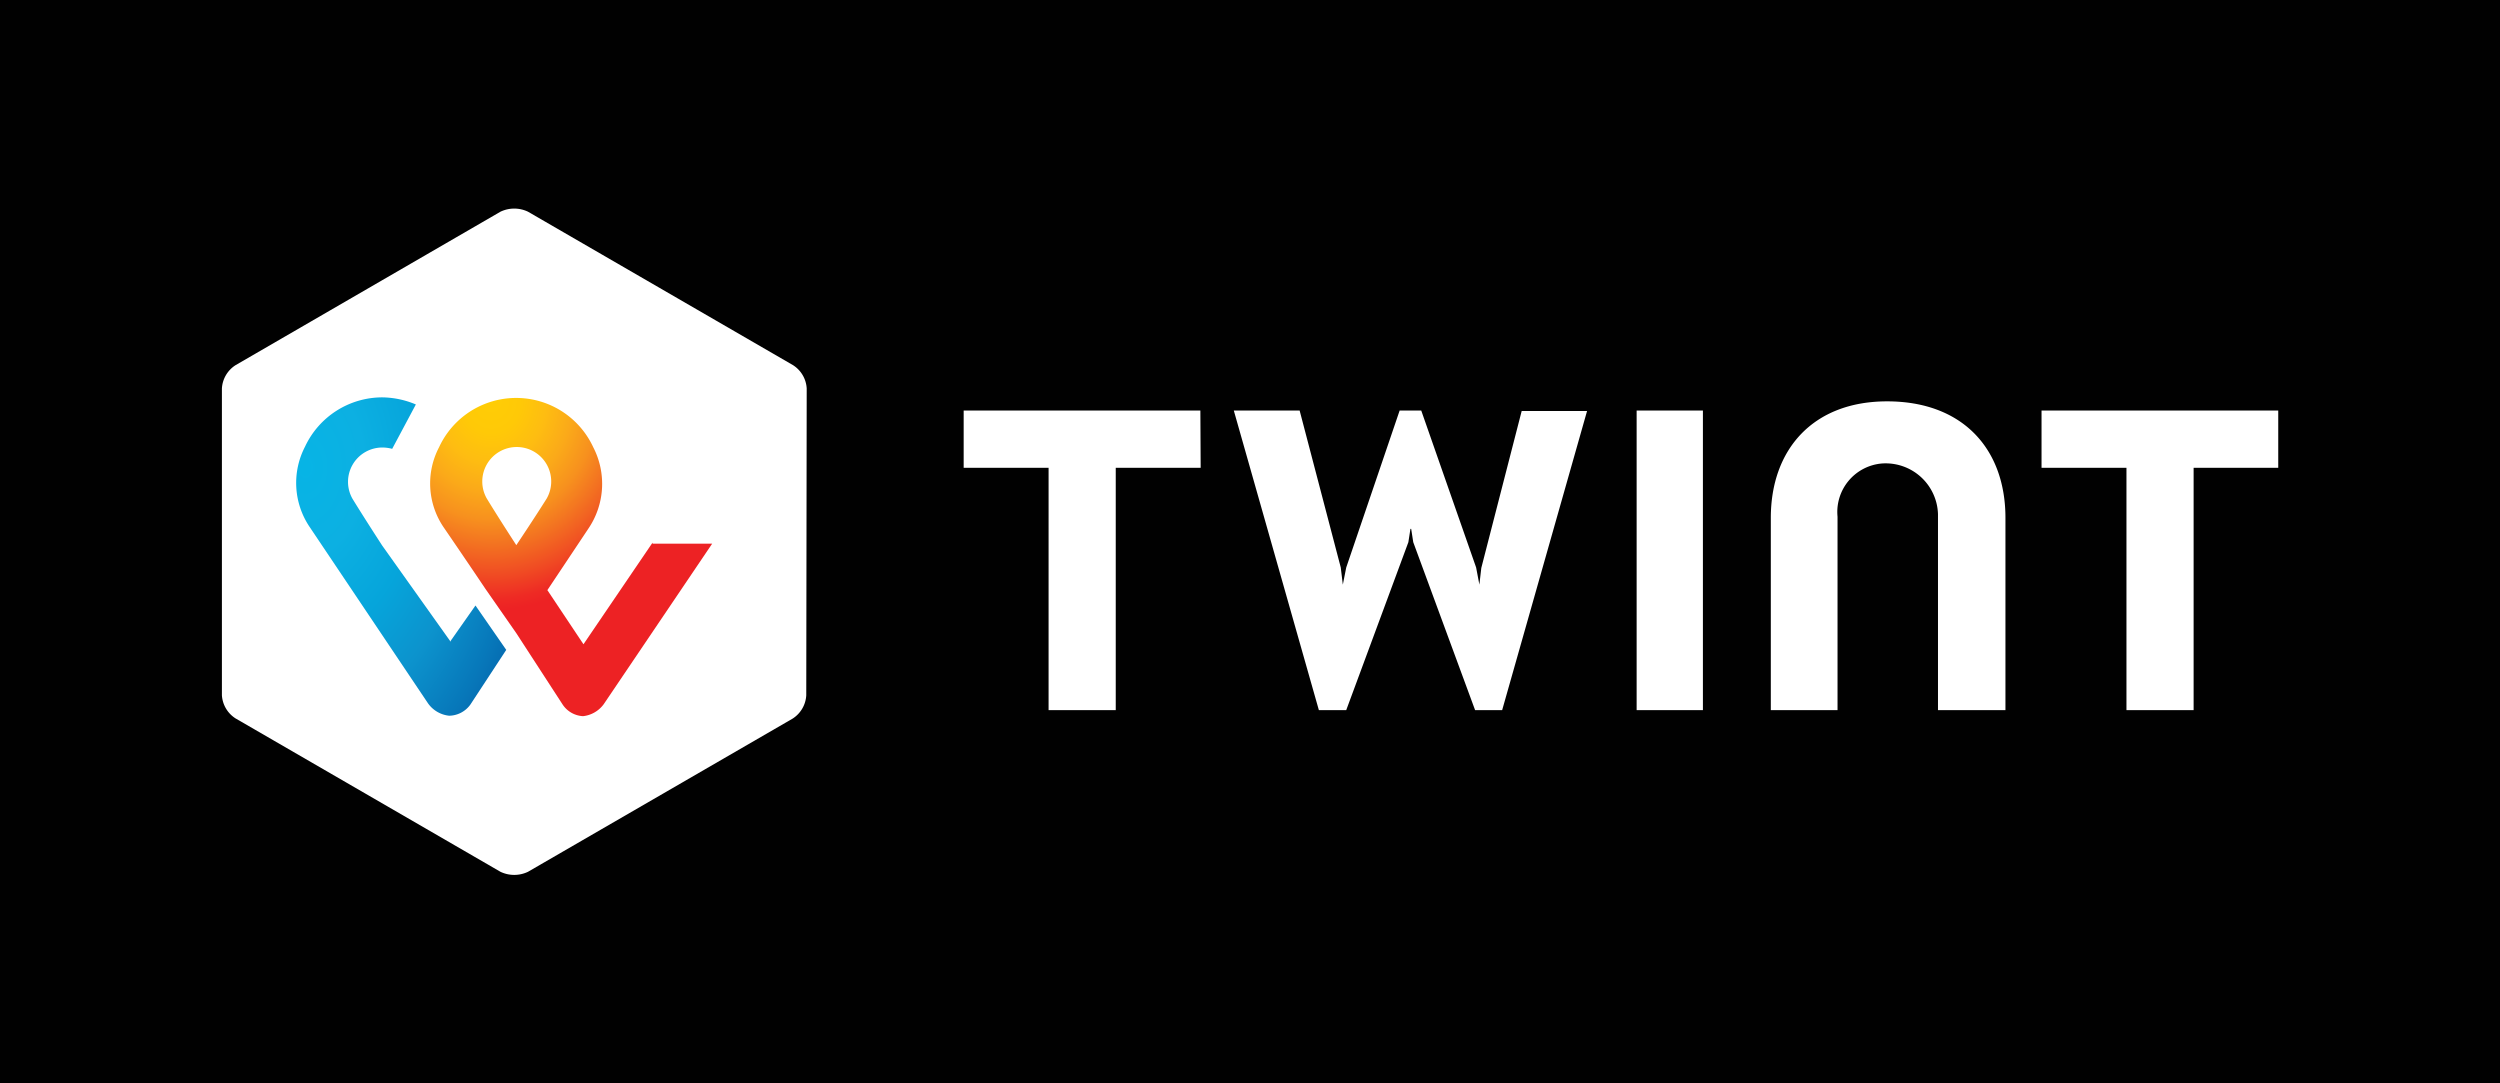 <svg xmlns="http://www.w3.org/2000/svg" xmlns:xlink="http://www.w3.org/1999/xlink" viewBox="0 0 168.99 73.23"><defs><style>.cls-1{fill:#010101;}.cls-2{fill:#fff;}.cls-3{fill:url(#radial-gradient);}.cls-4{fill:url(#radial-gradient-2);}</style><radialGradient id="radial-gradient" cx="-178.01" cy="860.01" r="0.32" gradientTransform="matrix(67.64, 0, 0, -76.36, 12073.75, 65697.43)" gradientUnits="userSpaceOnUse"><stop offset="0" stop-color="#ffcd05"/><stop offset="0.09" stop-color="#ffc907"/><stop offset="0.17" stop-color="#febd11"/><stop offset="0.25" stop-color="#fbaa19"/><stop offset="0.33" stop-color="#f7911e"/><stop offset="0.4" stop-color="#f37221"/><stop offset="0.48" stop-color="#f04d23"/><stop offset="0.55" stop-color="#ee2a24"/><stop offset="0.58" stop-color="#ed2224"/><stop offset="1" stop-color="#ed2224"/></radialGradient><radialGradient id="radial-gradient-2" cx="-173.04" cy="860.02" r="0.39" gradientTransform="matrix(50.49, 0, 0, -76.44, 8757.46, 65771.46)" gradientUnits="userSpaceOnUse"><stop offset="0" stop-color="#07b4e5"/><stop offset="0.2" stop-color="#0cb0e2"/><stop offset="0.39" stop-color="#06a5db"/><stop offset="0.57" stop-color="#0c93cd"/><stop offset="0.75" stop-color="#0778ba"/><stop offset="0.93" stop-color="#0357a2"/><stop offset="1" stop-color="#164994"/></radialGradient></defs><g id="Layer_2" data-name="Layer 2"><g id="Layer_1-2" data-name="Layer 1"><rect class="cls-1" width="168.99" height="73.23"/><path id="Shape" class="cls-2" d="M54.5,47a2,2,0,0,1-.93,1.58L35.69,58.93a2.16,2.16,0,0,1-1.86,0L15.92,48.56A2,2,0,0,1,15,47V26.26a2,2,0,0,1,.93-1.58L33.83,14.31a2.16,2.16,0,0,1,1.86,0L53.6,24.68a2,2,0,0,1,.93,1.58ZM154,27.75H138v3.87h5.74V48h4.54V31.62H154Zm-72.86,0h-16v3.87h5.74V48h4.54V31.62h5.74Zm46.42-.62c-5,0-7.86,3.24-7.86,7.88V48h4.51V34.93a3.29,3.29,0,0,1,3-3.6A3.54,3.54,0,0,1,131,34.75c0,.06,0,.12,0,.18V48h4.56V35c0-4.66-2.89-7.87-8-7.87Zm-16.93.62V48h4.48V27.75Zm-15.24,8,.14.9L99.71,48h1.83l5.74-20.22h-4.42l-2.73,10.61L100,39.52l-.22-1.16L96.07,27.75H94.61L91,38.36l-.23,1.16-.14-1.16L87.85,27.75H83.4L89.15,48H91L95.2,36.65l.14-.9"/><path id="Shape-2" class="cls-3" d="M44.11,36.68l-4.67,6.87L37,39.89l2.76-4.14a5.39,5.39,0,0,0,.34-5.52,5.74,5.74,0,0,0-10.42,0A5.27,5.27,0,0,0,30,35.66s1.55,2.26,2.81,4.14l2.09,3,3.13,4.82a1.76,1.76,0,0,0,1.38.79,2,2,0,0,0,1.4-.81l7.33-10.85H44.11v-.07Zm-9.21.17s-1.21-1.86-2-3.16a2.33,2.33,0,1,1,4.06,0C36.14,35,34.9,36.85,34.9,36.85Z"/><path class="cls-4" d="M30.42,43.32l-4.59-6.45s-1.21-1.86-2-3.15a2.32,2.32,0,0,1,2-3.47,2.59,2.59,0,0,1,.68.09l1.6-3a6,6,0,0,0-2.28-.48,5.77,5.77,0,0,0-5.21,3.33,5.32,5.32,0,0,0,.31,5.43l8,11.92a2,2,0,0,0,1.43.84,1.8,1.8,0,0,0,1.44-.76l2.42-3.69-2.08-3-1.72,2.45Z"/></g></g></svg>